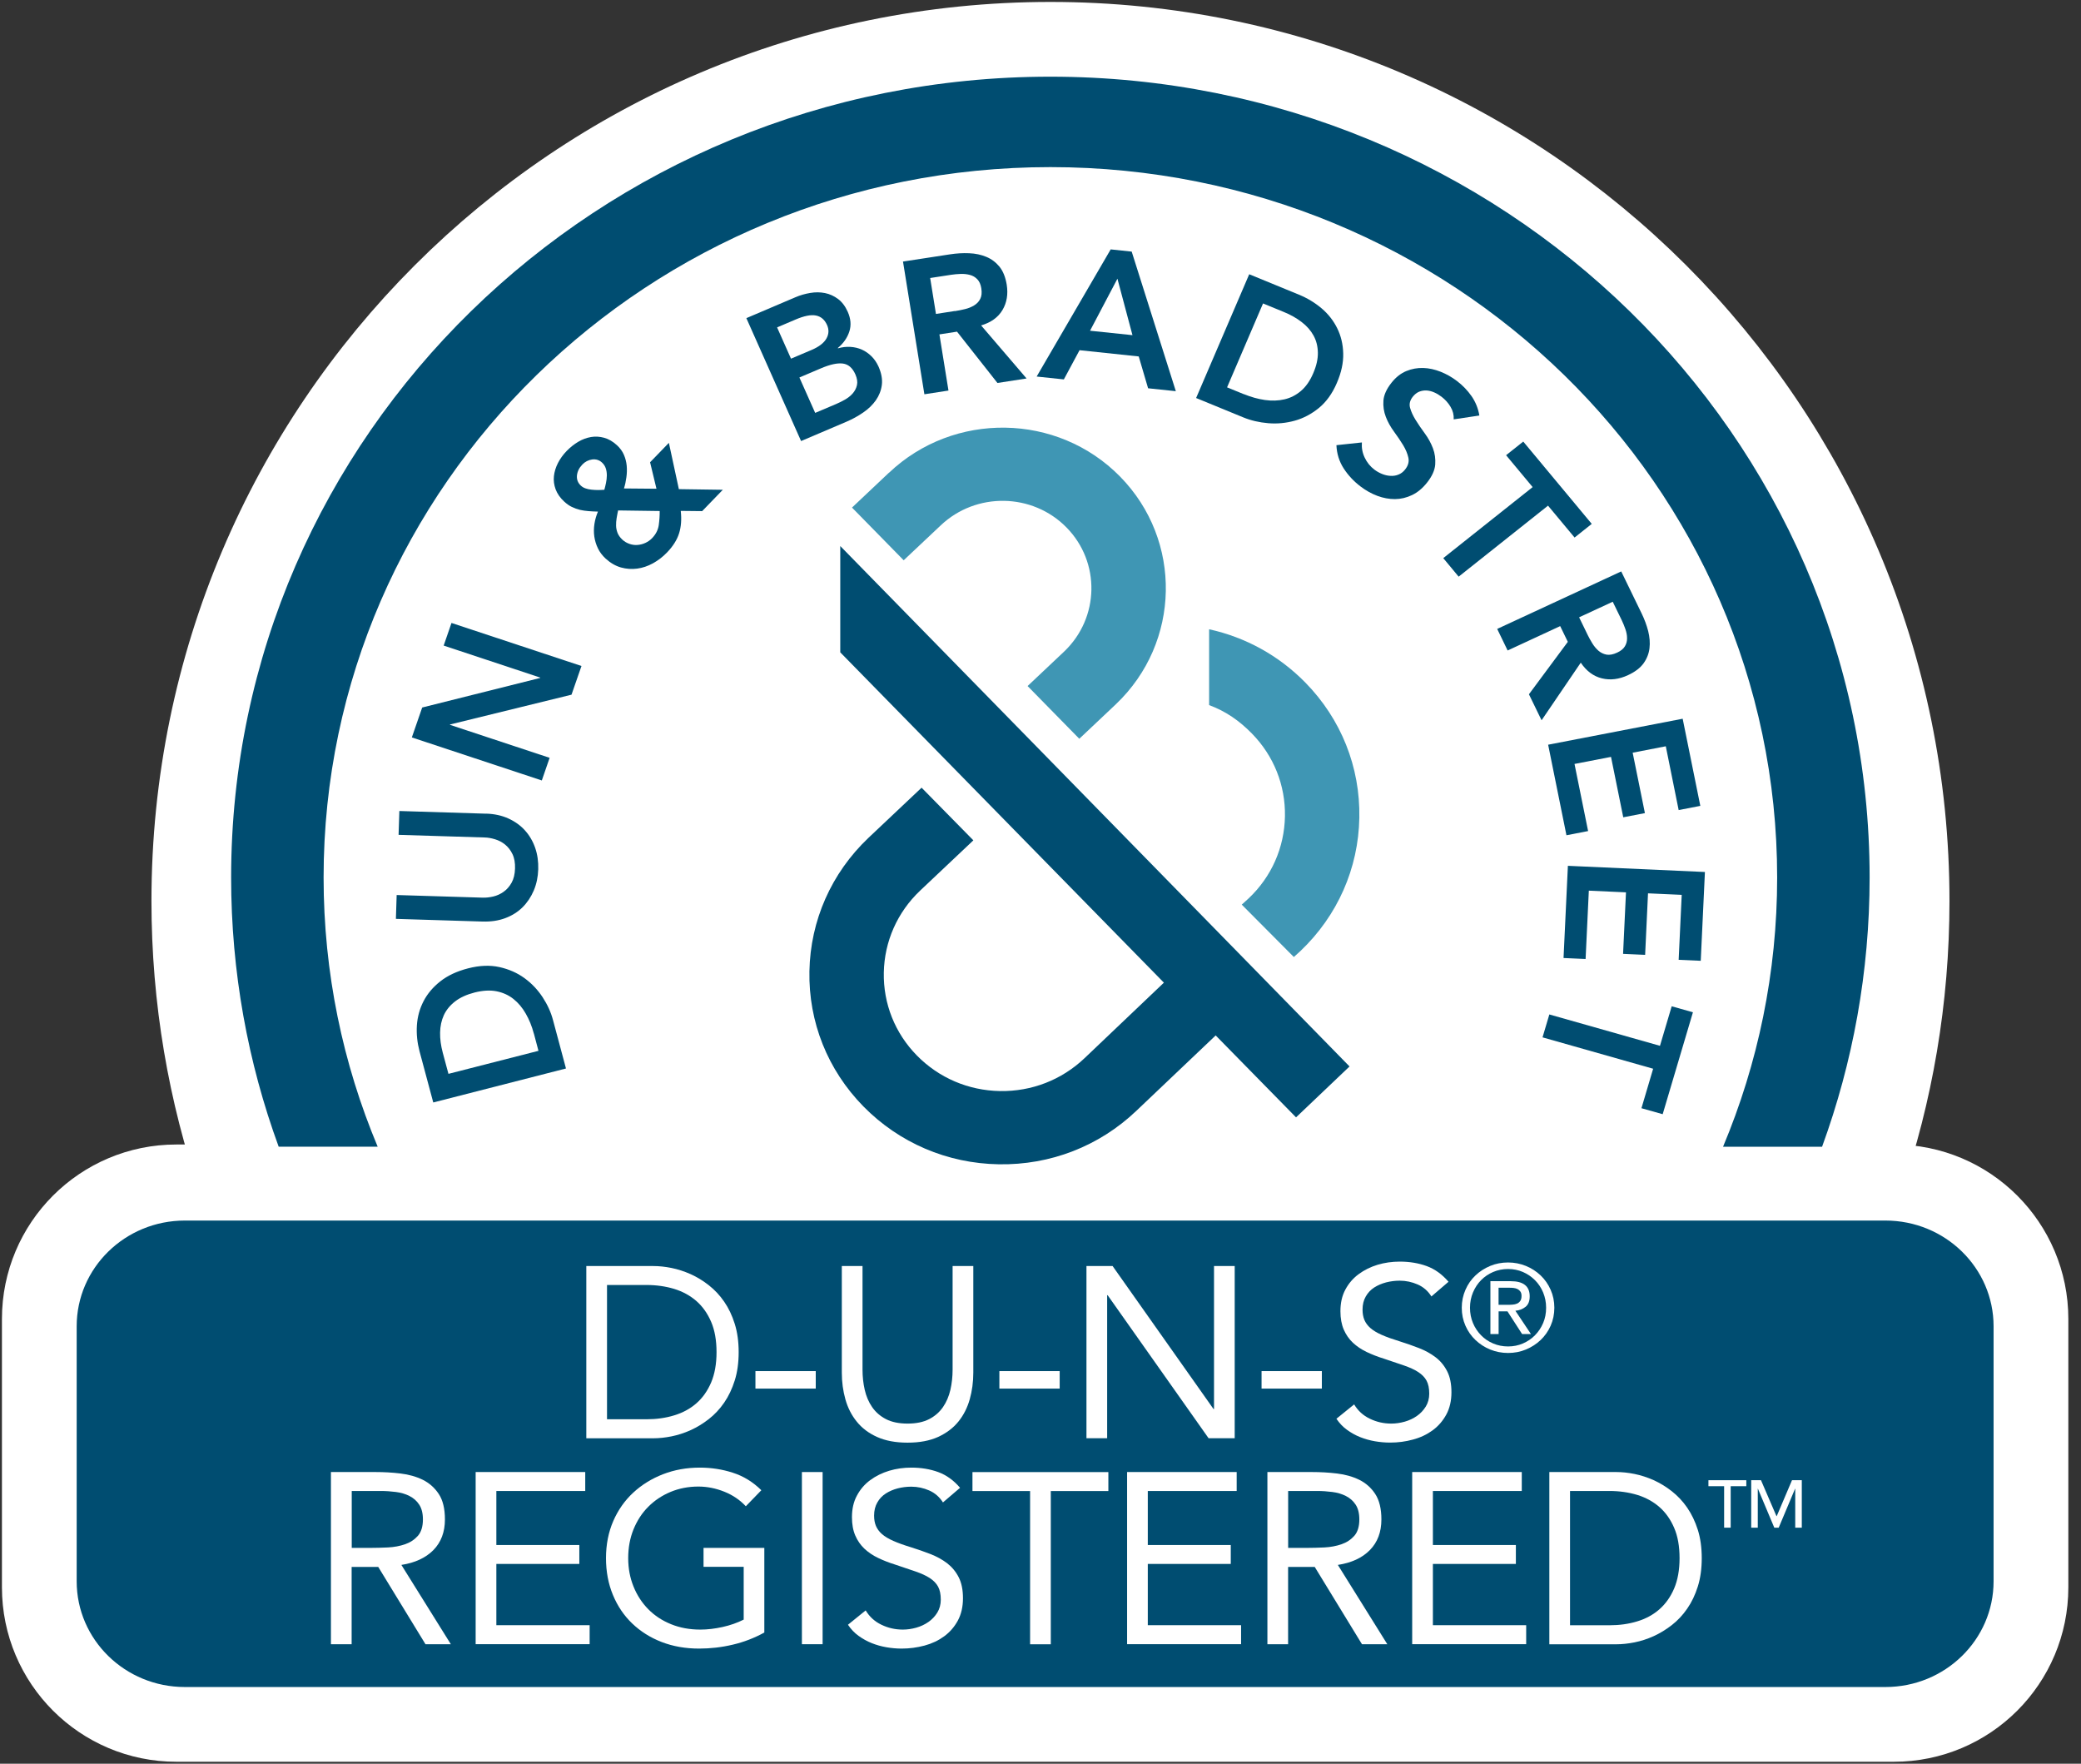 <svg xmlns="http://www.w3.org/2000/svg" data-testid="duns_registered_badge_image" width="118" height="100" viewBox="0 0 118 100" fill="none"><rect x="0" y="0" width="118" height="100" fill="#333333" stroke="none"/><g clip-path="url(#clip0_19536_102804)"><path d="M105.769 67.011C107.49 62.018 108.423 56.659 108.423 51.087C108.423 24.103 86.549 2.229 59.565 2.229C32.582 2.229 10.707 24.103 10.707 51.087C10.707 56.659 11.641 62.018 13.362 67.011H10C5.708 67.011 2.229 70.49 2.229 74.782V90C2.229 94.292 5.708 97.771 10 97.771H107.391C111.683 97.771 115.163 94.292 115.163 90V74.782C115.163 70.49 111.683 67.011 107.391 67.011H105.769Z" fill="white" stroke="white" stroke-width="4.238"></path><path d="M106.911 69.204H10.481C7.094 69.204 4.348 71.888 4.348 75.198V89.658C4.348 92.969 7.094 95.652 10.481 95.652H106.911C110.298 95.652 113.043 92.969 113.043 89.658V75.198C113.043 71.888 110.298 69.204 106.911 69.204Z" fill="#004D71"></path><path fill-rule="evenodd" clip-rule="evenodd" d="M47.65 30.964L76.524 60.467L73.49 63.353L68.933 58.708L64.428 62.989C62.324 64.989 59.56 66.064 56.637 66.014H56.627C53.708 65.964 50.988 64.797 48.959 62.734C46.929 60.665 45.843 57.944 45.897 55.068C45.951 52.192 47.139 49.507 49.239 47.51L52.257 44.661L55.193 47.646L52.172 50.499C50.88 51.726 50.149 53.379 50.115 55.144C50.082 56.909 50.748 58.582 51.993 59.848C53.238 61.114 54.905 61.829 56.698 61.862H56.705C58.501 61.891 60.199 61.23 61.495 60L65.997 55.716L47.646 36.987V30.964H47.65Z" fill="#004D71"></path><path fill-rule="evenodd" clip-rule="evenodd" d="M68.561 35.678V39.979C69.495 40.32 70.273 40.862 70.983 41.586C72.228 42.856 72.894 44.525 72.861 46.291C72.827 48.059 72.1 49.709 70.804 50.935L70.412 51.292L73.365 54.261L73.737 53.924C75.841 51.924 77.028 49.239 77.079 46.367C77.133 43.49 76.044 40.766 74.017 38.7C72.512 37.166 70.625 36.131 68.558 35.678" fill="#3F96B4"></path><path fill-rule="evenodd" clip-rule="evenodd" d="M50.403 26.805L48.312 28.779L51.242 31.767L53.336 29.794C55.342 27.886 58.545 27.939 60.477 29.909C62.408 31.877 62.347 35.03 60.345 36.938L58.268 38.898L61.2 41.887L63.278 39.926C66.954 36.429 67.063 30.64 63.514 27.023C59.966 23.407 54.087 23.311 50.406 26.808" fill="#3F96B4"></path><path d="M24.566 62.503L23.788 59.604C23.66 59.118 23.609 58.632 23.639 58.142C23.67 57.653 23.795 57.194 24.015 56.77C24.235 56.344 24.553 55.967 24.969 55.64C25.385 55.313 25.912 55.065 26.548 54.903C27.195 54.737 27.783 54.714 28.321 54.833C28.855 54.952 29.329 55.16 29.738 55.458C30.148 55.756 30.489 56.116 30.767 56.539C31.044 56.962 31.24 57.392 31.358 57.838L32.093 60.582L24.563 62.51L24.566 62.503ZM30.269 58.599C30.161 58.189 30.009 57.815 29.816 57.478C29.623 57.138 29.39 56.86 29.116 56.642C28.842 56.423 28.52 56.278 28.159 56.205C27.797 56.133 27.381 56.156 26.921 56.271C26.467 56.387 26.095 56.556 25.808 56.777C25.52 56.999 25.307 57.26 25.168 57.557C25.033 57.855 24.962 58.185 24.955 58.546C24.948 58.906 24.999 59.286 25.107 59.69L25.429 60.886L30.533 59.581L30.273 58.602L30.269 58.599Z" fill="#004D71"></path><path d="M27.563 46.132C28.033 46.145 28.453 46.238 28.825 46.406C29.197 46.575 29.512 46.8 29.765 47.081C30.019 47.362 30.212 47.689 30.344 48.066C30.476 48.443 30.533 48.849 30.52 49.286C30.506 49.722 30.422 50.126 30.266 50.492C30.11 50.859 29.897 51.177 29.627 51.445C29.356 51.712 29.028 51.917 28.646 52.059C28.263 52.202 27.837 52.264 27.37 52.251L22.449 52.099L22.492 50.747L27.37 50.896C27.56 50.902 27.763 50.879 27.973 50.83C28.182 50.78 28.378 50.691 28.558 50.562C28.737 50.436 28.889 50.264 29.008 50.05C29.129 49.835 29.194 49.567 29.204 49.243C29.214 48.922 29.167 48.648 29.058 48.426C28.953 48.205 28.811 48.026 28.642 47.887C28.47 47.748 28.28 47.649 28.074 47.587C27.868 47.524 27.668 47.487 27.479 47.484L22.601 47.335L22.645 45.983L27.567 46.135L27.563 46.132Z" fill="#004D71"></path><path d="M23.352 41.814L23.94 40.115L30.628 38.439L30.635 38.419L25.158 36.604L25.601 35.321L32.972 37.761L32.407 39.388L25.52 41.077L25.513 41.097L31.166 42.968L30.723 44.251L23.352 41.811V41.814Z" fill="#004D71"></path><path d="M38.496 27.734L40.986 27.77L39.815 28.98L38.601 28.967C38.655 29.443 38.624 29.866 38.506 30.24C38.388 30.614 38.158 30.977 37.816 31.331C37.579 31.576 37.315 31.777 37.025 31.939C36.734 32.098 36.436 32.2 36.128 32.24C35.82 32.28 35.516 32.26 35.208 32.174C34.904 32.088 34.613 31.919 34.342 31.672C34.149 31.493 34.004 31.301 33.902 31.086C33.801 30.875 33.733 30.653 33.699 30.419C33.666 30.187 33.669 29.949 33.706 29.708C33.743 29.466 33.811 29.232 33.906 29.007C33.72 29.004 33.54 28.994 33.371 28.98C33.202 28.967 33.04 28.944 32.884 28.908C32.728 28.871 32.573 28.815 32.424 28.742C32.275 28.67 32.13 28.567 31.991 28.438C31.761 28.227 31.602 27.995 31.507 27.747C31.416 27.499 31.382 27.248 31.409 26.997C31.436 26.746 31.514 26.498 31.639 26.25C31.768 26.002 31.93 25.777 32.133 25.569C32.336 25.36 32.553 25.189 32.786 25.05C33.019 24.911 33.263 24.822 33.51 24.779C33.757 24.736 34.007 24.752 34.261 24.822C34.515 24.894 34.755 25.033 34.985 25.245C35.161 25.407 35.293 25.589 35.377 25.784C35.462 25.982 35.516 26.187 35.536 26.402C35.556 26.617 35.55 26.835 35.519 27.06C35.489 27.285 35.445 27.496 35.38 27.695L37.224 27.711L36.862 26.21L37.928 25.109L38.493 27.731L38.496 27.734ZM33.013 26.349C32.837 26.531 32.739 26.736 32.715 26.96C32.695 27.185 32.766 27.377 32.938 27.536C33.013 27.605 33.101 27.658 33.202 27.691C33.304 27.727 33.415 27.751 33.54 27.764C33.666 27.777 33.784 27.784 33.906 27.784C34.028 27.784 34.149 27.777 34.268 27.77C34.301 27.655 34.332 27.526 34.362 27.384C34.393 27.245 34.406 27.103 34.41 26.96C34.41 26.818 34.393 26.686 34.352 26.561C34.312 26.435 34.241 26.323 34.132 26.223C33.977 26.081 33.794 26.025 33.578 26.051C33.364 26.081 33.175 26.177 33.013 26.346V26.349ZM35.049 28.938C35.019 29.086 34.988 29.232 34.965 29.377C34.941 29.523 34.931 29.665 34.934 29.807C34.937 29.949 34.968 30.085 35.019 30.22C35.073 30.352 35.161 30.475 35.282 30.59C35.404 30.706 35.543 30.786 35.695 30.838C35.847 30.891 36 30.911 36.152 30.898C36.304 30.885 36.453 30.848 36.595 30.782C36.737 30.716 36.869 30.627 36.984 30.505C37.19 30.29 37.312 30.048 37.353 29.78C37.39 29.513 37.41 29.242 37.407 28.974L35.049 28.941V28.938Z" fill="#004D71"></path><path d="M42.322 18.038L45.102 16.854C45.37 16.738 45.65 16.659 45.941 16.61C46.232 16.56 46.51 16.563 46.777 16.616C47.044 16.669 47.291 16.782 47.518 16.95C47.744 17.119 47.927 17.36 48.069 17.677C48.245 18.071 48.275 18.444 48.16 18.798C48.045 19.152 47.829 19.463 47.508 19.73L47.518 19.75C47.751 19.681 47.984 19.654 48.218 19.668C48.451 19.681 48.668 19.734 48.871 19.823C49.07 19.912 49.253 20.041 49.415 20.2C49.578 20.362 49.71 20.554 49.811 20.775C49.98 21.155 50.044 21.506 50.004 21.823C49.963 22.14 49.848 22.431 49.666 22.692C49.483 22.954 49.243 23.188 48.945 23.39C48.647 23.595 48.333 23.767 47.995 23.912L45.424 25.007L42.318 18.031L42.322 18.038ZM44.855 20.335L46.016 19.843C46.438 19.664 46.719 19.446 46.861 19.195C47.003 18.944 47.014 18.686 46.895 18.424C46.76 18.124 46.55 17.945 46.266 17.889C45.982 17.833 45.596 17.909 45.112 18.117L44.064 18.563L44.852 20.335H44.855ZM46.225 23.41L47.396 22.914C47.558 22.845 47.727 22.762 47.903 22.663C48.079 22.564 48.228 22.448 48.35 22.309C48.471 22.17 48.553 22.015 48.593 21.836C48.634 21.658 48.603 21.456 48.502 21.225C48.34 20.858 48.103 20.653 47.792 20.613C47.48 20.573 47.068 20.663 46.55 20.884L45.329 21.403L46.225 23.413V23.41Z" fill="#004D71"></path><path d="M51.195 14.831L53.867 14.421C54.236 14.365 54.597 14.342 54.953 14.358C55.308 14.371 55.633 14.441 55.927 14.563C56.221 14.685 56.468 14.871 56.675 15.122C56.877 15.373 57.013 15.71 57.084 16.137C57.172 16.682 57.091 17.162 56.844 17.578C56.597 17.995 56.191 18.286 55.633 18.451L58.21 21.459L56.559 21.714L54.266 18.805L53.268 18.96L53.782 22.144L52.416 22.355L51.205 14.841L51.195 14.831ZM54.141 17.641C54.337 17.611 54.53 17.572 54.723 17.525C54.916 17.479 55.088 17.406 55.24 17.314C55.392 17.221 55.508 17.099 55.585 16.943C55.663 16.791 55.683 16.59 55.643 16.342C55.609 16.124 55.531 15.952 55.416 15.833C55.301 15.714 55.163 15.631 54.997 15.588C54.834 15.545 54.658 15.525 54.469 15.532C54.28 15.538 54.1 15.555 53.928 15.581L52.744 15.763L53.072 17.8L54.138 17.634L54.141 17.641Z" fill="#004D71"></path><path d="M62.98 14.14L64.171 14.266L66.674 22.18L65.101 22.015L64.57 20.21L61.214 19.856L60.324 21.512L58.782 21.35L62.98 14.14ZM64.215 19.003L63.362 15.803L61.809 18.752L64.215 19.003Z" fill="#004D71"></path><path d="M70.831 15.548L73.659 16.709C74.132 16.904 74.559 17.162 74.938 17.482C75.317 17.803 75.611 18.18 75.824 18.61C76.037 19.039 76.152 19.515 76.165 20.038C76.179 20.56 76.061 21.119 75.804 21.714C75.546 22.316 75.205 22.788 74.785 23.132C74.362 23.476 73.906 23.717 73.415 23.853C72.925 23.988 72.424 24.038 71.913 23.995C71.403 23.952 70.933 23.843 70.499 23.665L67.824 22.567L70.834 15.552L70.831 15.548ZM70.537 22.349C70.936 22.511 71.332 22.623 71.724 22.679C72.117 22.735 72.485 22.722 72.83 22.643C73.175 22.564 73.486 22.405 73.767 22.167C74.048 21.929 74.281 21.595 74.464 21.165C74.647 20.742 74.735 20.352 74.728 19.992C74.721 19.631 74.64 19.311 74.481 19.023C74.322 18.735 74.099 18.481 73.808 18.259C73.517 18.034 73.179 17.843 72.786 17.684L71.619 17.205L69.579 21.962L70.533 22.352L70.537 22.349Z" fill="#004D71"></path><path d="M82.43 23.78C82.444 23.529 82.386 23.291 82.251 23.066C82.119 22.841 81.943 22.65 81.73 22.488C81.602 22.392 81.47 22.312 81.328 22.25C81.185 22.187 81.043 22.15 80.898 22.14C80.752 22.131 80.614 22.154 80.475 22.207C80.34 22.263 80.218 22.359 80.11 22.494C79.947 22.699 79.897 22.907 79.957 23.126C80.018 23.344 80.123 23.572 80.272 23.813C80.421 24.055 80.597 24.309 80.793 24.577C80.989 24.845 81.141 25.122 81.253 25.417C81.365 25.711 81.405 26.018 81.382 26.342C81.355 26.666 81.202 27.007 80.918 27.364C80.661 27.688 80.377 27.923 80.066 28.071C79.754 28.22 79.43 28.296 79.102 28.299C78.77 28.299 78.439 28.24 78.1 28.114C77.766 27.989 77.448 27.81 77.147 27.582C76.764 27.291 76.446 26.951 76.193 26.561C75.939 26.167 75.8 25.727 75.78 25.241L77.224 25.086C77.201 25.384 77.251 25.671 77.383 25.946C77.512 26.22 77.698 26.451 77.941 26.633C78.07 26.729 78.209 26.808 78.364 26.871C78.52 26.934 78.675 26.971 78.834 26.98C78.993 26.99 79.146 26.971 79.291 26.911C79.437 26.855 79.565 26.759 79.673 26.623C79.849 26.402 79.91 26.177 79.859 25.949C79.809 25.721 79.711 25.483 79.562 25.238C79.413 24.994 79.24 24.739 79.044 24.471C78.848 24.203 78.692 23.926 78.581 23.635C78.469 23.344 78.422 23.04 78.445 22.716C78.469 22.395 78.621 22.055 78.906 21.697C79.152 21.387 79.43 21.169 79.741 21.04C80.052 20.911 80.37 20.854 80.702 20.864C81.033 20.874 81.361 20.947 81.693 21.079C82.024 21.212 82.332 21.387 82.613 21.602C82.938 21.846 83.212 22.134 83.442 22.461C83.668 22.788 83.817 23.155 83.885 23.559L82.434 23.777L82.43 23.78Z" fill="#004D71"></path><path d="M86.906 27.618L85.4 25.81L86.374 25.037L90.258 29.704L89.284 30.478L87.778 28.67L82.711 32.696L81.838 31.645L86.906 27.618Z" fill="#004D71"></path><path d="M91.929 32.399L93.089 34.786C93.248 35.116 93.373 35.45 93.458 35.784C93.542 36.121 93.569 36.445 93.532 36.753C93.495 37.064 93.383 37.348 93.194 37.612C93.004 37.874 92.71 38.098 92.314 38.28C91.804 38.518 91.31 38.578 90.833 38.462C90.356 38.346 89.957 38.049 89.635 37.573L87.413 40.839L86.696 39.365L88.901 36.392L88.468 35.5L85.488 36.882L84.896 35.659L91.929 32.399ZM90.004 35.956C90.089 36.131 90.183 36.303 90.285 36.468C90.386 36.637 90.505 36.776 90.637 36.895C90.772 37.011 90.924 37.083 91.097 37.117C91.269 37.146 91.472 37.11 91.702 37.001C91.909 36.905 92.054 36.786 92.138 36.644C92.223 36.502 92.264 36.346 92.26 36.181C92.26 36.016 92.227 35.847 92.166 35.672C92.105 35.497 92.037 35.331 91.963 35.176L91.448 34.118L89.541 35.001L90.004 35.953V35.956Z" fill="#004D71"></path><path d="M95.413 40.75L96.414 45.692L95.186 45.93L94.456 42.313L92.578 42.677L93.272 46.102L92.044 46.34L91.35 42.915L89.28 43.315L90.051 47.12L88.823 47.358L87.785 42.224L95.42 40.75H95.413Z" fill="#004D71"></path><path d="M96.675 49.441L96.438 54.476L95.186 54.42L95.359 50.737L93.448 50.651L93.285 54.139L92.034 54.083L92.199 50.595L90.092 50.499L89.909 54.374L88.658 54.318L88.905 49.091L96.681 49.441H96.675Z" fill="#004D71"></path><path d="M94.127 59.293L94.791 57.055L95.995 57.395L94.28 63.174L93.076 62.834L93.739 60.596L87.467 58.817L87.853 57.518L94.124 59.296L94.127 59.293Z" fill="#004D71"></path><path fill-rule="evenodd" clip-rule="evenodd" d="M21.417 65.019C19.441 60.311 18.349 55.154 18.349 49.752C18.349 27.506 36.801 9.475 59.56 9.475C82.319 9.475 100.771 27.509 100.771 49.752C100.771 55.157 99.678 60.311 97.703 65.019H103.318C105.06 60.248 106.014 55.108 106.014 49.752C106.014 24.676 85.214 4.348 59.557 4.348C33.899 4.348 13.106 24.673 13.106 49.749C13.106 55.104 14.056 60.245 15.802 65.016H21.417V65.019Z" fill="#004D71"></path><path d="M33.246 71.783H37.045C37.37 71.783 37.715 71.819 38.077 71.892C38.438 71.965 38.8 72.084 39.159 72.242C39.518 72.404 39.863 72.613 40.191 72.871C40.519 73.128 40.813 73.439 41.063 73.803C41.314 74.166 41.513 74.583 41.662 75.059C41.811 75.532 41.885 76.067 41.885 76.666C41.885 77.264 41.811 77.8 41.662 78.272C41.513 78.745 41.314 79.165 41.063 79.529C40.813 79.892 40.522 80.203 40.191 80.461C39.859 80.719 39.518 80.927 39.159 81.089C38.8 81.251 38.438 81.367 38.077 81.44C37.715 81.512 37.37 81.549 37.045 81.549H33.246V71.783ZM34.42 80.471H36.652C37.221 80.471 37.745 80.398 38.229 80.249C38.712 80.104 39.132 79.876 39.484 79.569C39.839 79.261 40.116 78.868 40.323 78.388C40.526 77.909 40.63 77.337 40.63 76.666C40.63 75.995 40.529 75.419 40.323 74.943C40.116 74.464 39.839 74.074 39.484 73.763C39.129 73.456 38.712 73.228 38.229 73.079C37.745 72.933 37.217 72.857 36.652 72.857H34.42V80.471Z" fill="white"></path><path d="M42.836 77.74H46.256V78.732H42.836V77.74Z" fill="white"></path><path d="M55.19 77.823C55.19 78.355 55.122 78.861 54.987 79.34C54.851 79.82 54.638 80.24 54.344 80.603C54.05 80.967 53.667 81.254 53.194 81.473C52.72 81.688 52.142 81.797 51.462 81.797C50.782 81.797 50.207 81.688 49.73 81.473C49.253 81.258 48.871 80.967 48.58 80.603C48.285 80.24 48.072 79.82 47.937 79.34C47.802 78.861 47.734 78.355 47.734 77.823V71.783H48.908V77.658C48.908 78.054 48.949 78.434 49.033 78.802C49.118 79.168 49.256 79.496 49.453 79.78C49.649 80.064 49.909 80.293 50.234 80.461C50.559 80.63 50.968 80.716 51.462 80.716C51.956 80.716 52.365 80.63 52.69 80.461C53.014 80.293 53.275 80.064 53.471 79.78C53.667 79.496 53.806 79.168 53.891 78.802C53.975 78.434 54.016 78.051 54.016 77.658V71.783H55.19V77.823Z" fill="white"></path><path d="M56.668 77.74H60.088V78.732H56.668V77.74Z" fill="white"></path><path d="M63.088 71.783L68.812 79.892H68.839V71.783H70.012V81.546H68.531L62.807 73.436H62.78V81.546H61.606V71.783H63.088Z" fill="white"></path><path d="M71.535 77.74H74.954V78.732H71.535V77.74Z" fill="white"></path><path d="M81.168 73.509C80.972 73.198 80.712 72.97 80.387 72.828C80.062 72.686 79.721 72.613 79.369 72.613C79.108 72.613 78.851 72.646 78.601 72.709C78.351 72.775 78.124 72.871 77.924 72.999C77.725 73.128 77.563 73.297 77.444 73.509C77.322 73.72 77.261 73.968 77.261 74.252C77.261 74.474 77.295 74.669 77.366 74.838C77.437 75.006 77.549 75.162 77.708 75.3C77.867 75.439 78.08 75.568 78.351 75.687C78.621 75.806 78.953 75.925 79.342 76.044C79.724 76.163 80.093 76.292 80.451 76.431C80.81 76.57 81.128 76.745 81.402 76.954C81.676 77.162 81.896 77.43 82.058 77.747C82.221 78.064 82.302 78.461 82.302 78.94C82.302 79.42 82.204 79.85 82.007 80.21C81.811 80.567 81.554 80.864 81.233 81.099C80.911 81.334 80.543 81.509 80.123 81.621C79.704 81.737 79.271 81.793 78.824 81.793C78.537 81.793 78.246 81.767 77.958 81.717C77.671 81.668 77.393 81.588 77.126 81.483C76.859 81.377 76.612 81.238 76.379 81.069C76.145 80.901 75.946 80.689 75.78 80.441L76.784 79.628C76.998 79.985 77.295 80.259 77.678 80.441C78.06 80.626 78.462 80.716 78.892 80.716C79.142 80.716 79.396 80.679 79.653 80.607C79.91 80.534 80.14 80.425 80.343 80.283C80.549 80.14 80.715 79.962 80.847 79.75C80.976 79.539 81.043 79.294 81.043 79.02C81.043 78.716 80.993 78.471 80.891 78.282C80.79 78.094 80.631 77.932 80.418 77.793C80.204 77.654 79.934 77.532 79.609 77.42C79.284 77.311 78.902 77.182 78.466 77.033C78.111 76.924 77.786 76.795 77.488 76.653C77.191 76.51 76.933 76.335 76.713 76.13C76.494 75.925 76.321 75.674 76.196 75.386C76.071 75.096 76.007 74.748 76.007 74.345C76.007 73.876 76.098 73.466 76.287 73.118C76.473 72.768 76.724 72.477 77.042 72.242C77.36 72.008 77.715 71.832 78.117 71.71C78.516 71.591 78.936 71.532 79.372 71.532C79.93 71.532 80.441 71.618 80.901 71.786C81.361 71.955 81.774 72.252 82.136 72.675L81.172 73.502L81.168 73.509Z" fill="white"></path><path d="M82.887 74.147C82.887 73.783 82.958 73.446 83.097 73.129C83.235 72.811 83.425 72.543 83.665 72.315C83.905 72.087 84.183 71.909 84.5 71.776C84.818 71.644 85.157 71.581 85.512 71.581C85.867 71.581 86.205 71.647 86.523 71.776C86.841 71.905 87.119 72.087 87.359 72.315C87.599 72.543 87.788 72.814 87.927 73.129C88.066 73.442 88.137 73.783 88.137 74.147C88.137 74.51 88.066 74.854 87.927 75.168C87.788 75.482 87.599 75.75 87.359 75.978C87.119 76.206 86.841 76.385 86.523 76.517C86.205 76.649 85.867 76.712 85.512 76.712C85.157 76.712 84.818 76.646 84.5 76.517C84.183 76.388 83.905 76.206 83.665 75.978C83.425 75.75 83.235 75.482 83.097 75.168C82.958 74.854 82.887 74.517 82.887 74.147ZM83.354 74.147C83.354 74.461 83.411 74.748 83.523 75.016C83.635 75.284 83.79 75.512 83.983 75.71C84.176 75.909 84.402 76.061 84.666 76.173C84.93 76.286 85.211 76.342 85.512 76.342C85.813 76.342 86.094 76.286 86.354 76.173C86.615 76.061 86.845 75.906 87.037 75.71C87.23 75.515 87.386 75.284 87.501 75.016C87.616 74.748 87.67 74.461 87.67 74.147C87.67 73.833 87.612 73.552 87.501 73.281C87.389 73.013 87.234 72.778 87.037 72.583C86.841 72.388 86.615 72.233 86.354 72.12C86.094 72.008 85.813 71.951 85.512 71.951C85.211 71.951 84.93 72.008 84.666 72.12C84.402 72.233 84.176 72.388 83.983 72.583C83.79 72.778 83.638 73.009 83.523 73.281C83.411 73.548 83.354 73.839 83.354 74.147ZM84.511 72.642H85.668C86.381 72.642 86.74 72.927 86.74 73.499C86.74 73.77 86.662 73.968 86.506 74.094C86.351 74.219 86.158 74.296 85.928 74.319L86.811 75.641H86.31L85.478 74.352H84.977V75.641H84.511V72.642ZM84.977 73.981H85.458C85.563 73.981 85.661 73.981 85.762 73.972C85.86 73.965 85.948 73.945 86.023 73.912C86.097 73.879 86.158 73.829 86.205 73.76C86.253 73.691 86.276 73.598 86.276 73.476C86.276 73.373 86.256 73.294 86.212 73.231C86.168 73.168 86.114 73.122 86.05 73.089C85.982 73.056 85.911 73.036 85.83 73.026C85.749 73.016 85.671 73.013 85.59 73.013H84.974V73.978L84.977 73.981Z" fill="white"></path><path d="M21.295 83.463C21.769 83.463 22.242 83.489 22.712 83.546C23.183 83.602 23.602 83.721 23.974 83.903C24.346 84.088 24.647 84.356 24.881 84.709C25.114 85.063 25.229 85.542 25.229 86.151C25.229 86.868 25.009 87.447 24.573 87.89C24.137 88.329 23.531 88.61 22.76 88.729L25.564 93.225H24.126L21.447 88.842H19.939V93.225H18.765V83.463H21.295ZM19.942 87.764H20.991C21.315 87.764 21.654 87.754 22.002 87.738C22.351 87.721 22.672 87.658 22.966 87.559C23.26 87.457 23.501 87.298 23.693 87.083C23.883 86.868 23.981 86.557 23.981 86.151C23.981 85.8 23.91 85.523 23.771 85.311C23.633 85.099 23.447 84.937 23.22 84.822C22.993 84.706 22.736 84.63 22.452 84.594C22.168 84.557 21.88 84.537 21.593 84.537H19.945V87.764H19.942Z" fill="white"></path><path d="M26.975 83.463H33.185V84.537H28.145V87.599H32.85V88.673H28.145V92.148H33.435V93.222H26.971V83.46L26.975 83.463Z" fill="white"></path><path d="M43.337 92.564C42.768 92.878 42.17 93.106 41.544 93.252C40.915 93.401 40.282 93.473 39.639 93.473C38.868 93.473 38.161 93.348 37.518 93.1C36.876 92.852 36.321 92.501 35.851 92.052C35.38 91.602 35.015 91.06 34.755 90.432C34.494 89.804 34.362 89.106 34.362 88.343C34.362 87.579 34.501 86.868 34.775 86.24C35.049 85.612 35.428 85.073 35.912 84.627C36.395 84.18 36.96 83.833 37.6 83.585C38.242 83.337 38.936 83.212 39.68 83.212C40.333 83.212 40.959 83.308 41.557 83.503C42.156 83.694 42.694 84.025 43.171 84.494L42.291 85.403C41.956 85.046 41.551 84.769 41.07 84.577C40.59 84.385 40.099 84.286 39.599 84.286C39.031 84.286 38.506 84.389 38.022 84.59C37.539 84.792 37.116 85.073 36.761 85.43C36.402 85.787 36.125 86.217 35.922 86.713C35.722 87.209 35.621 87.751 35.621 88.339C35.621 88.928 35.722 89.457 35.922 89.953C36.121 90.448 36.402 90.878 36.761 91.242C37.119 91.606 37.549 91.887 38.053 92.091C38.557 92.296 39.108 92.396 39.714 92.396C40.113 92.396 40.532 92.346 40.969 92.25C41.405 92.154 41.808 92.012 42.17 91.83V88.838H39.893V87.764H43.34V92.564H43.337Z" fill="white"></path><path d="M45.471 83.463H46.645V93.225H45.471V83.463Z" fill="white"></path><path d="M53.471 85.189C53.275 84.878 53.014 84.65 52.69 84.508C52.365 84.365 52.023 84.293 51.672 84.293C51.411 84.293 51.154 84.326 50.904 84.389C50.653 84.455 50.427 84.551 50.227 84.68C50.028 84.808 49.865 84.977 49.747 85.189C49.625 85.4 49.564 85.648 49.564 85.933C49.564 86.154 49.598 86.349 49.669 86.518C49.74 86.686 49.852 86.842 50.011 86.981C50.17 87.119 50.383 87.248 50.653 87.367C50.924 87.486 51.252 87.605 51.645 87.724C52.027 87.843 52.395 87.972 52.754 88.111C53.113 88.25 53.431 88.425 53.705 88.633C53.978 88.845 54.198 89.109 54.361 89.427C54.523 89.744 54.604 90.141 54.604 90.62C54.604 91.1 54.506 91.529 54.31 91.89C54.114 92.247 53.857 92.544 53.535 92.779C53.214 93.014 52.845 93.189 52.426 93.302C52.006 93.414 51.573 93.473 51.127 93.473C50.839 93.473 50.548 93.447 50.261 93.397C49.973 93.348 49.696 93.269 49.429 93.163C49.165 93.057 48.915 92.918 48.681 92.749C48.448 92.581 48.248 92.369 48.083 92.121L49.087 91.308C49.3 91.665 49.598 91.939 49.98 92.121C50.362 92.306 50.765 92.396 51.195 92.396C51.445 92.396 51.699 92.359 51.956 92.287C52.213 92.214 52.443 92.105 52.646 91.963C52.852 91.82 53.018 91.642 53.15 91.43C53.278 91.219 53.346 90.974 53.346 90.7C53.346 90.396 53.295 90.151 53.194 89.963C53.092 89.774 52.933 89.612 52.72 89.473C52.507 89.334 52.236 89.212 51.912 89.1C51.587 88.99 51.205 88.862 50.768 88.713C50.413 88.604 50.088 88.475 49.791 88.333C49.493 88.191 49.236 88.015 49.016 87.81C48.796 87.602 48.624 87.354 48.499 87.066C48.373 86.779 48.309 86.428 48.309 86.025C48.309 85.556 48.401 85.146 48.59 84.799C48.776 84.448 49.026 84.157 49.344 83.922C49.662 83.688 50.017 83.513 50.42 83.39C50.819 83.271 51.239 83.212 51.675 83.212C52.233 83.212 52.744 83.298 53.204 83.466C53.664 83.635 54.077 83.932 54.439 84.356L53.474 85.182L53.471 85.189Z" fill="white"></path><path d="M62.851 84.541H59.584V93.229H58.41V84.541H55.142V83.466H62.848V84.541H62.851Z" fill="white"></path><path d="M63.913 83.463H70.124V84.537H65.084V87.599H69.789V88.673H65.084V92.148H70.374V93.222H63.91V83.46L63.913 83.463Z" fill="white"></path><path d="M74.396 83.463C74.87 83.463 75.344 83.489 75.814 83.546C76.284 83.602 76.703 83.721 77.076 83.903C77.448 84.088 77.752 84.356 77.982 84.709C78.212 85.063 78.33 85.542 78.33 86.151C78.33 86.868 78.111 87.447 77.674 87.89C77.238 88.333 76.632 88.61 75.861 88.729L78.665 93.225H77.228L74.549 88.842H73.04V93.225H71.866V83.463H74.396ZM73.043 87.764H74.088C74.413 87.764 74.752 87.754 75.1 87.738C75.448 87.721 75.77 87.658 76.064 87.559C76.358 87.457 76.599 87.298 76.791 87.083C76.981 86.868 77.079 86.557 77.079 86.151C77.079 85.8 77.008 85.523 76.869 85.311C76.73 85.099 76.544 84.937 76.318 84.822C76.091 84.706 75.834 84.63 75.55 84.594C75.266 84.557 74.978 84.537 74.691 84.537H73.043V87.764Z" fill="white"></path><path d="M80.079 83.463H86.29V84.537H81.25V87.599H85.955V88.673H81.25V92.148H86.54V93.222H80.076V83.46L80.079 83.463Z" fill="white"></path><path d="M87.853 83.463H91.651C91.976 83.463 92.321 83.499 92.683 83.572C93.045 83.645 93.407 83.764 93.766 83.922C94.124 84.085 94.469 84.293 94.797 84.551C95.125 84.808 95.42 85.119 95.67 85.483C95.92 85.847 96.12 86.263 96.272 86.739C96.421 87.212 96.495 87.748 96.495 88.346C96.495 88.944 96.421 89.48 96.272 89.953C96.123 90.425 95.924 90.845 95.67 91.209C95.42 91.573 95.129 91.883 94.797 92.141C94.466 92.399 94.121 92.607 93.766 92.769C93.407 92.931 93.049 93.047 92.683 93.12C92.321 93.192 91.976 93.229 91.651 93.229H87.853V83.463ZM89.026 92.151H91.259C91.827 92.151 92.352 92.078 92.835 91.93C93.319 91.784 93.739 91.556 94.09 91.249C94.442 90.941 94.723 90.548 94.929 90.068C95.132 89.589 95.237 89.017 95.237 88.346C95.237 87.675 95.136 87.1 94.929 86.624C94.723 86.144 94.445 85.754 94.09 85.443C93.735 85.136 93.319 84.908 92.835 84.759C92.352 84.613 91.824 84.537 91.259 84.537H89.026V92.151Z" fill="white"></path><path d="M96.874 84.266V83.926H99.022V84.266H98.136V86.617H97.764V84.266H96.874Z" fill="white"></path><path d="M99.3 83.926H99.854L100.731 85.962H100.747L101.613 83.926H102.168V86.617H101.796V84.405H101.789L100.859 86.617H100.609L99.678 84.405H99.672V86.617H99.3V83.926Z" fill="white"></path></g><defs><clipPath id="clip0_19536_102804"><rect width="117.391" height="100" fill="white"></rect></clipPath></defs></svg>